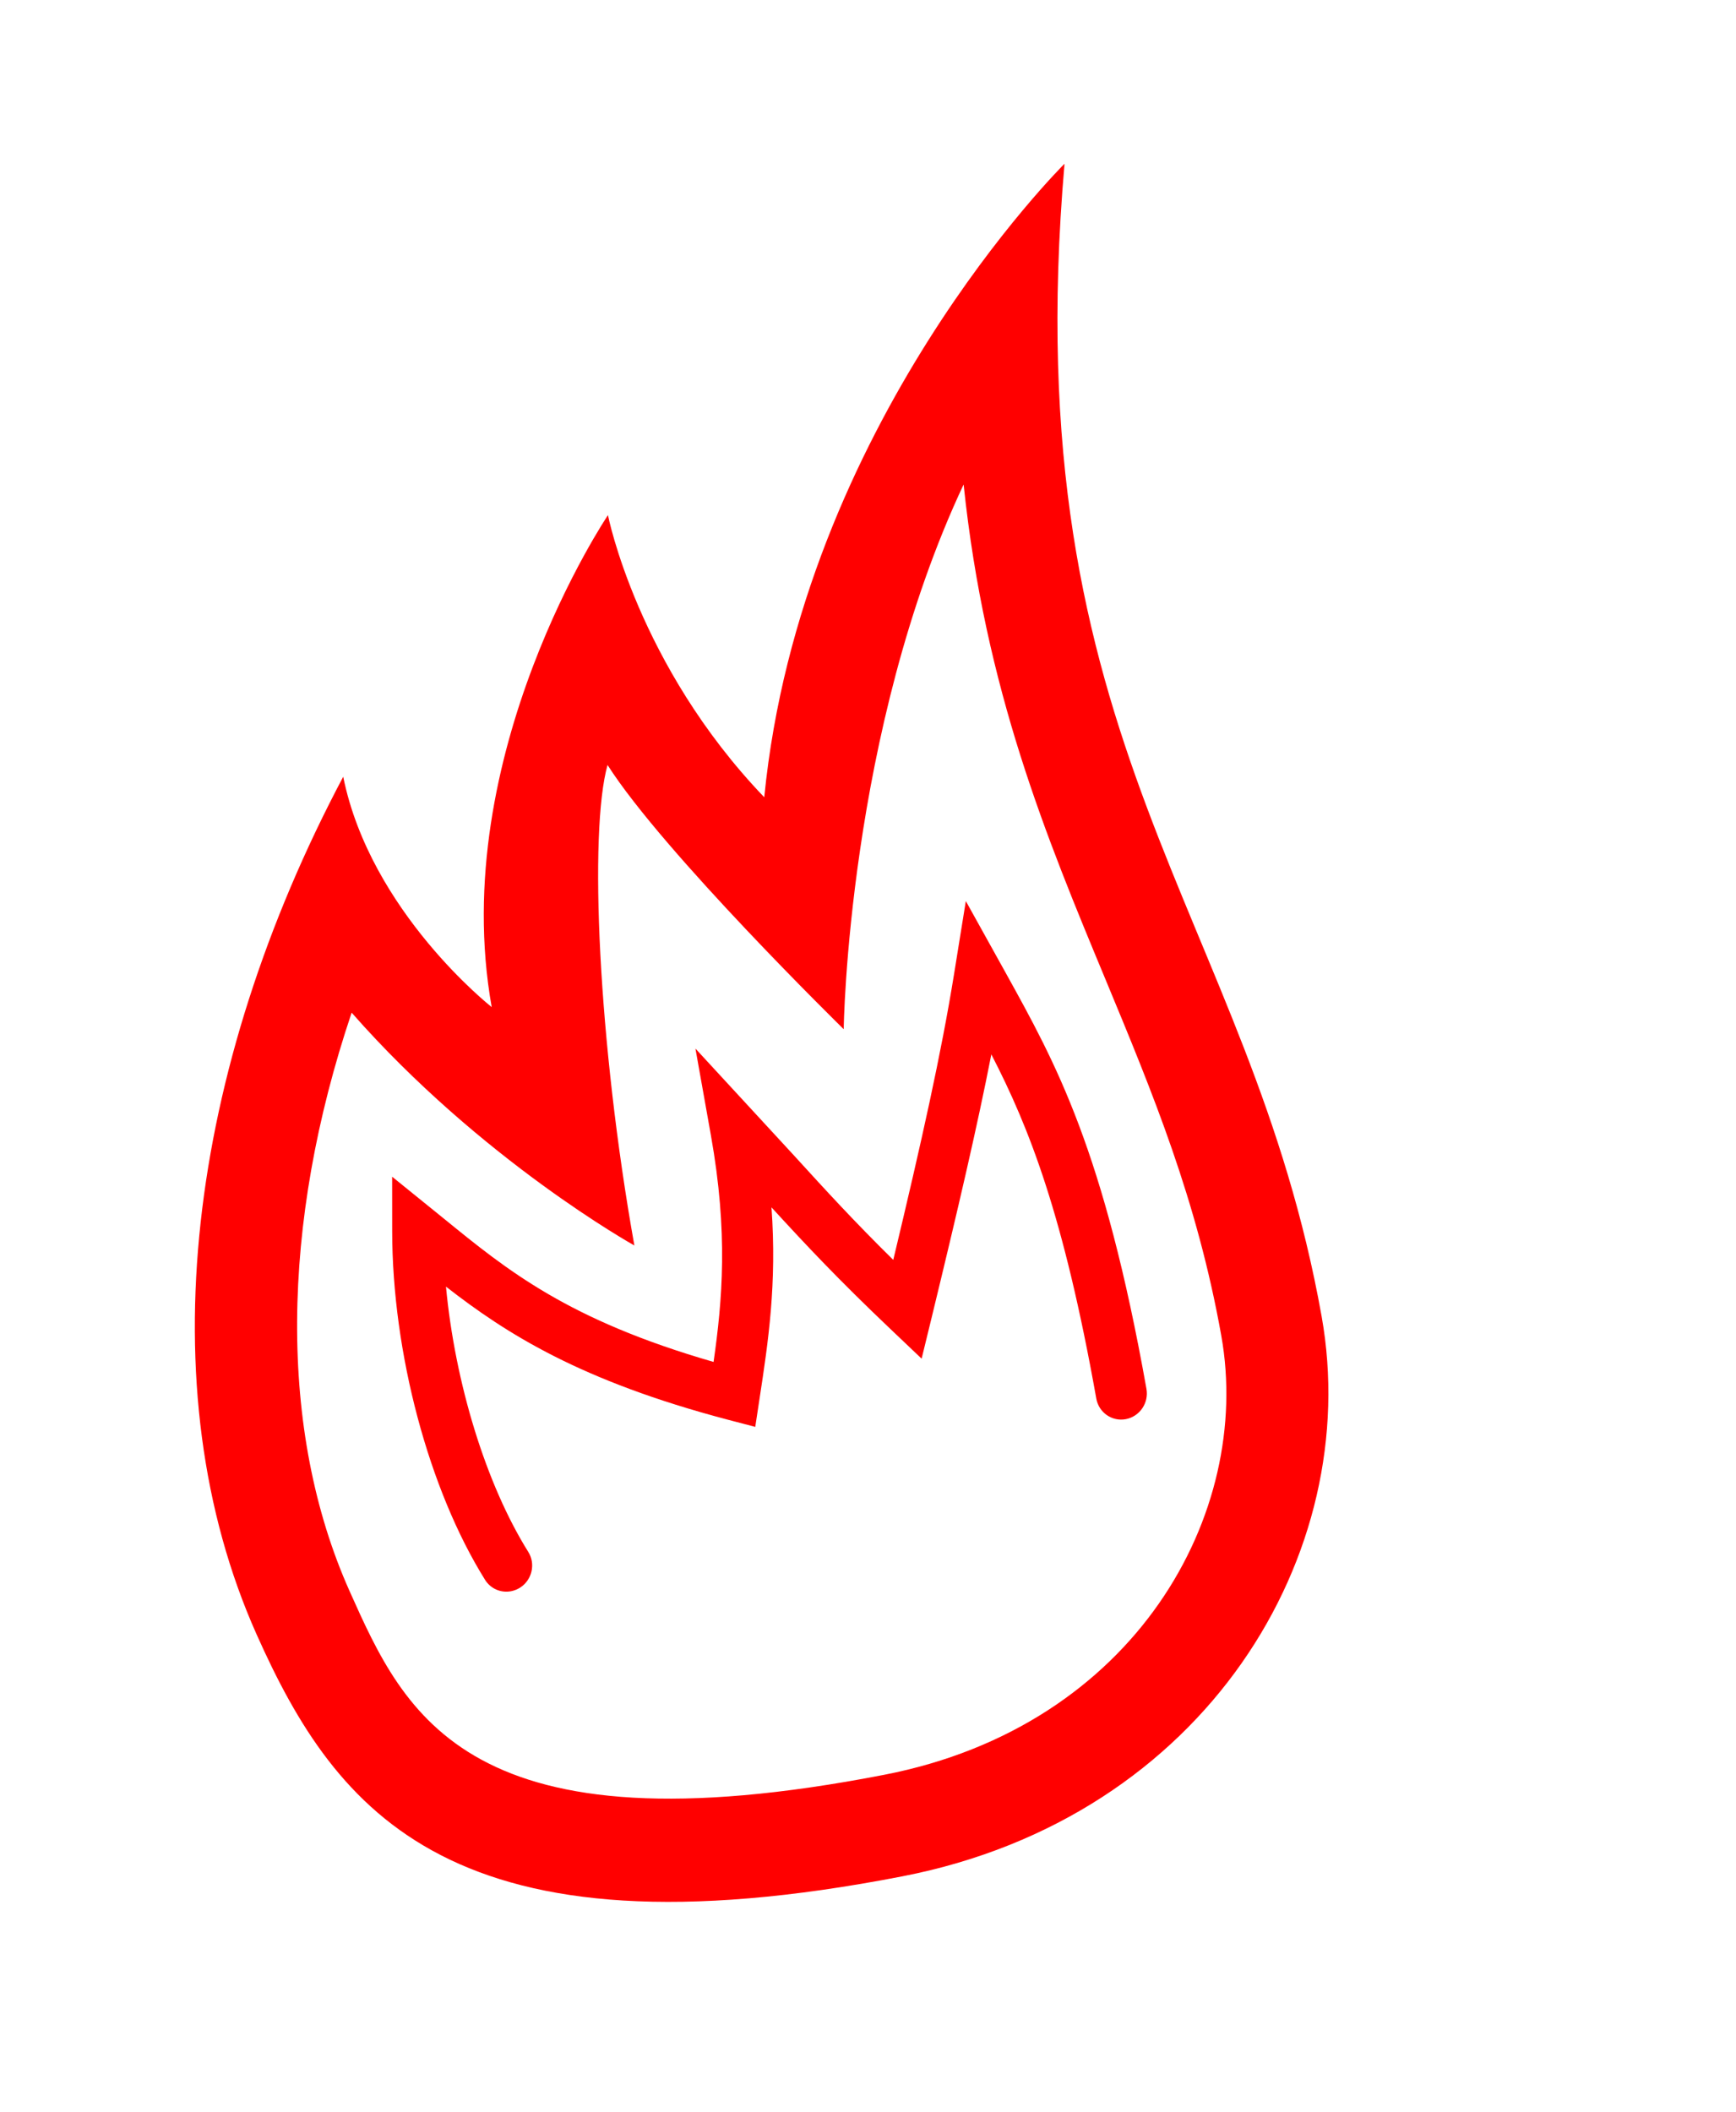 <?xml version="1.0" encoding="UTF-8"?> <svg xmlns="http://www.w3.org/2000/svg" width="88" height="107" viewBox="0 0 88 107" fill="none"><g clip-path="url(#clip0_126_8038)"><path d="M17.398 39.355C18.783 46.206 24.925 51.026 24.925 51.026C22.642 38.224 30.818 26.101 30.818 26.101C30.818 26.101 32.312 33.695 38.741 40.394C40.604 21.488 53.962 8.297 53.962 8.297C51.393 37.936 63.342 46.213 66.995 66.696C69.138 78.712 61.121 92.079 45.749 95.066C22.976 99.49 17.063 91.888 13.009 82.813C7.424 70.321 9.562 54.122 17.398 39.355ZM17.716 80.606C20.53 86.896 23.711 94.024 44.831 89.921C57.564 87.447 63.513 76.672 61.91 67.684C60.682 60.8 58.433 55.389 56.054 49.66C53.033 42.397 49.939 34.963 48.847 24.547C42.965 37.053 42.768 52.145 42.768 52.145C42.768 52.145 33.619 43.193 30.797 38.759C29.847 42.145 30.321 52.815 32.157 63.105C32.157 63.105 24.4 58.788 17.825 51.308C14.217 62.022 14.1 72.514 17.716 80.606Z" fill="#FF0000"></path><path d="M19.878 59.621L22.491 61.735C25.731 64.374 28.798 66.877 36.172 69.005C36.617 65.879 36.92 62.475 36.037 57.525L35.253 53.129L40.204 58.496C41.878 60.33 43.264 61.849 45.281 63.834C46.727 57.799 47.717 53.35 48.361 49.363L48.959 45.654L50.974 49.281C53.533 53.897 55.955 58.255 58.115 70.369C58.242 71.079 57.778 71.766 57.074 71.903C56.374 72.038 55.7 71.573 55.573 70.863C53.917 61.579 52.184 57.159 50.252 53.422C49.537 57.08 48.559 61.27 47.253 66.648L46.718 68.839L45.108 67.309C42.48 64.812 40.875 63.101 39.108 61.174C39.385 65.057 38.944 67.967 38.505 70.847L38.285 72.295L36.889 71.93C29.427 69.962 25.674 67.579 22.607 65.189C23.066 70.061 24.627 75.188 26.777 78.627C27.159 79.234 26.974 80.044 26.371 80.436C26.227 80.528 26.069 80.59 25.909 80.621C25.408 80.719 24.876 80.508 24.588 80.045C21.735 75.478 19.886 68.544 19.88 62.376L19.878 59.621Z" fill="#FF0000"></path></g><defs><clipPath id="clip0_126_8038"><rect width="60" height="91.5" fill="white" transform="translate(30.466) rotate(19.448)"></rect></clipPath></defs></svg> 